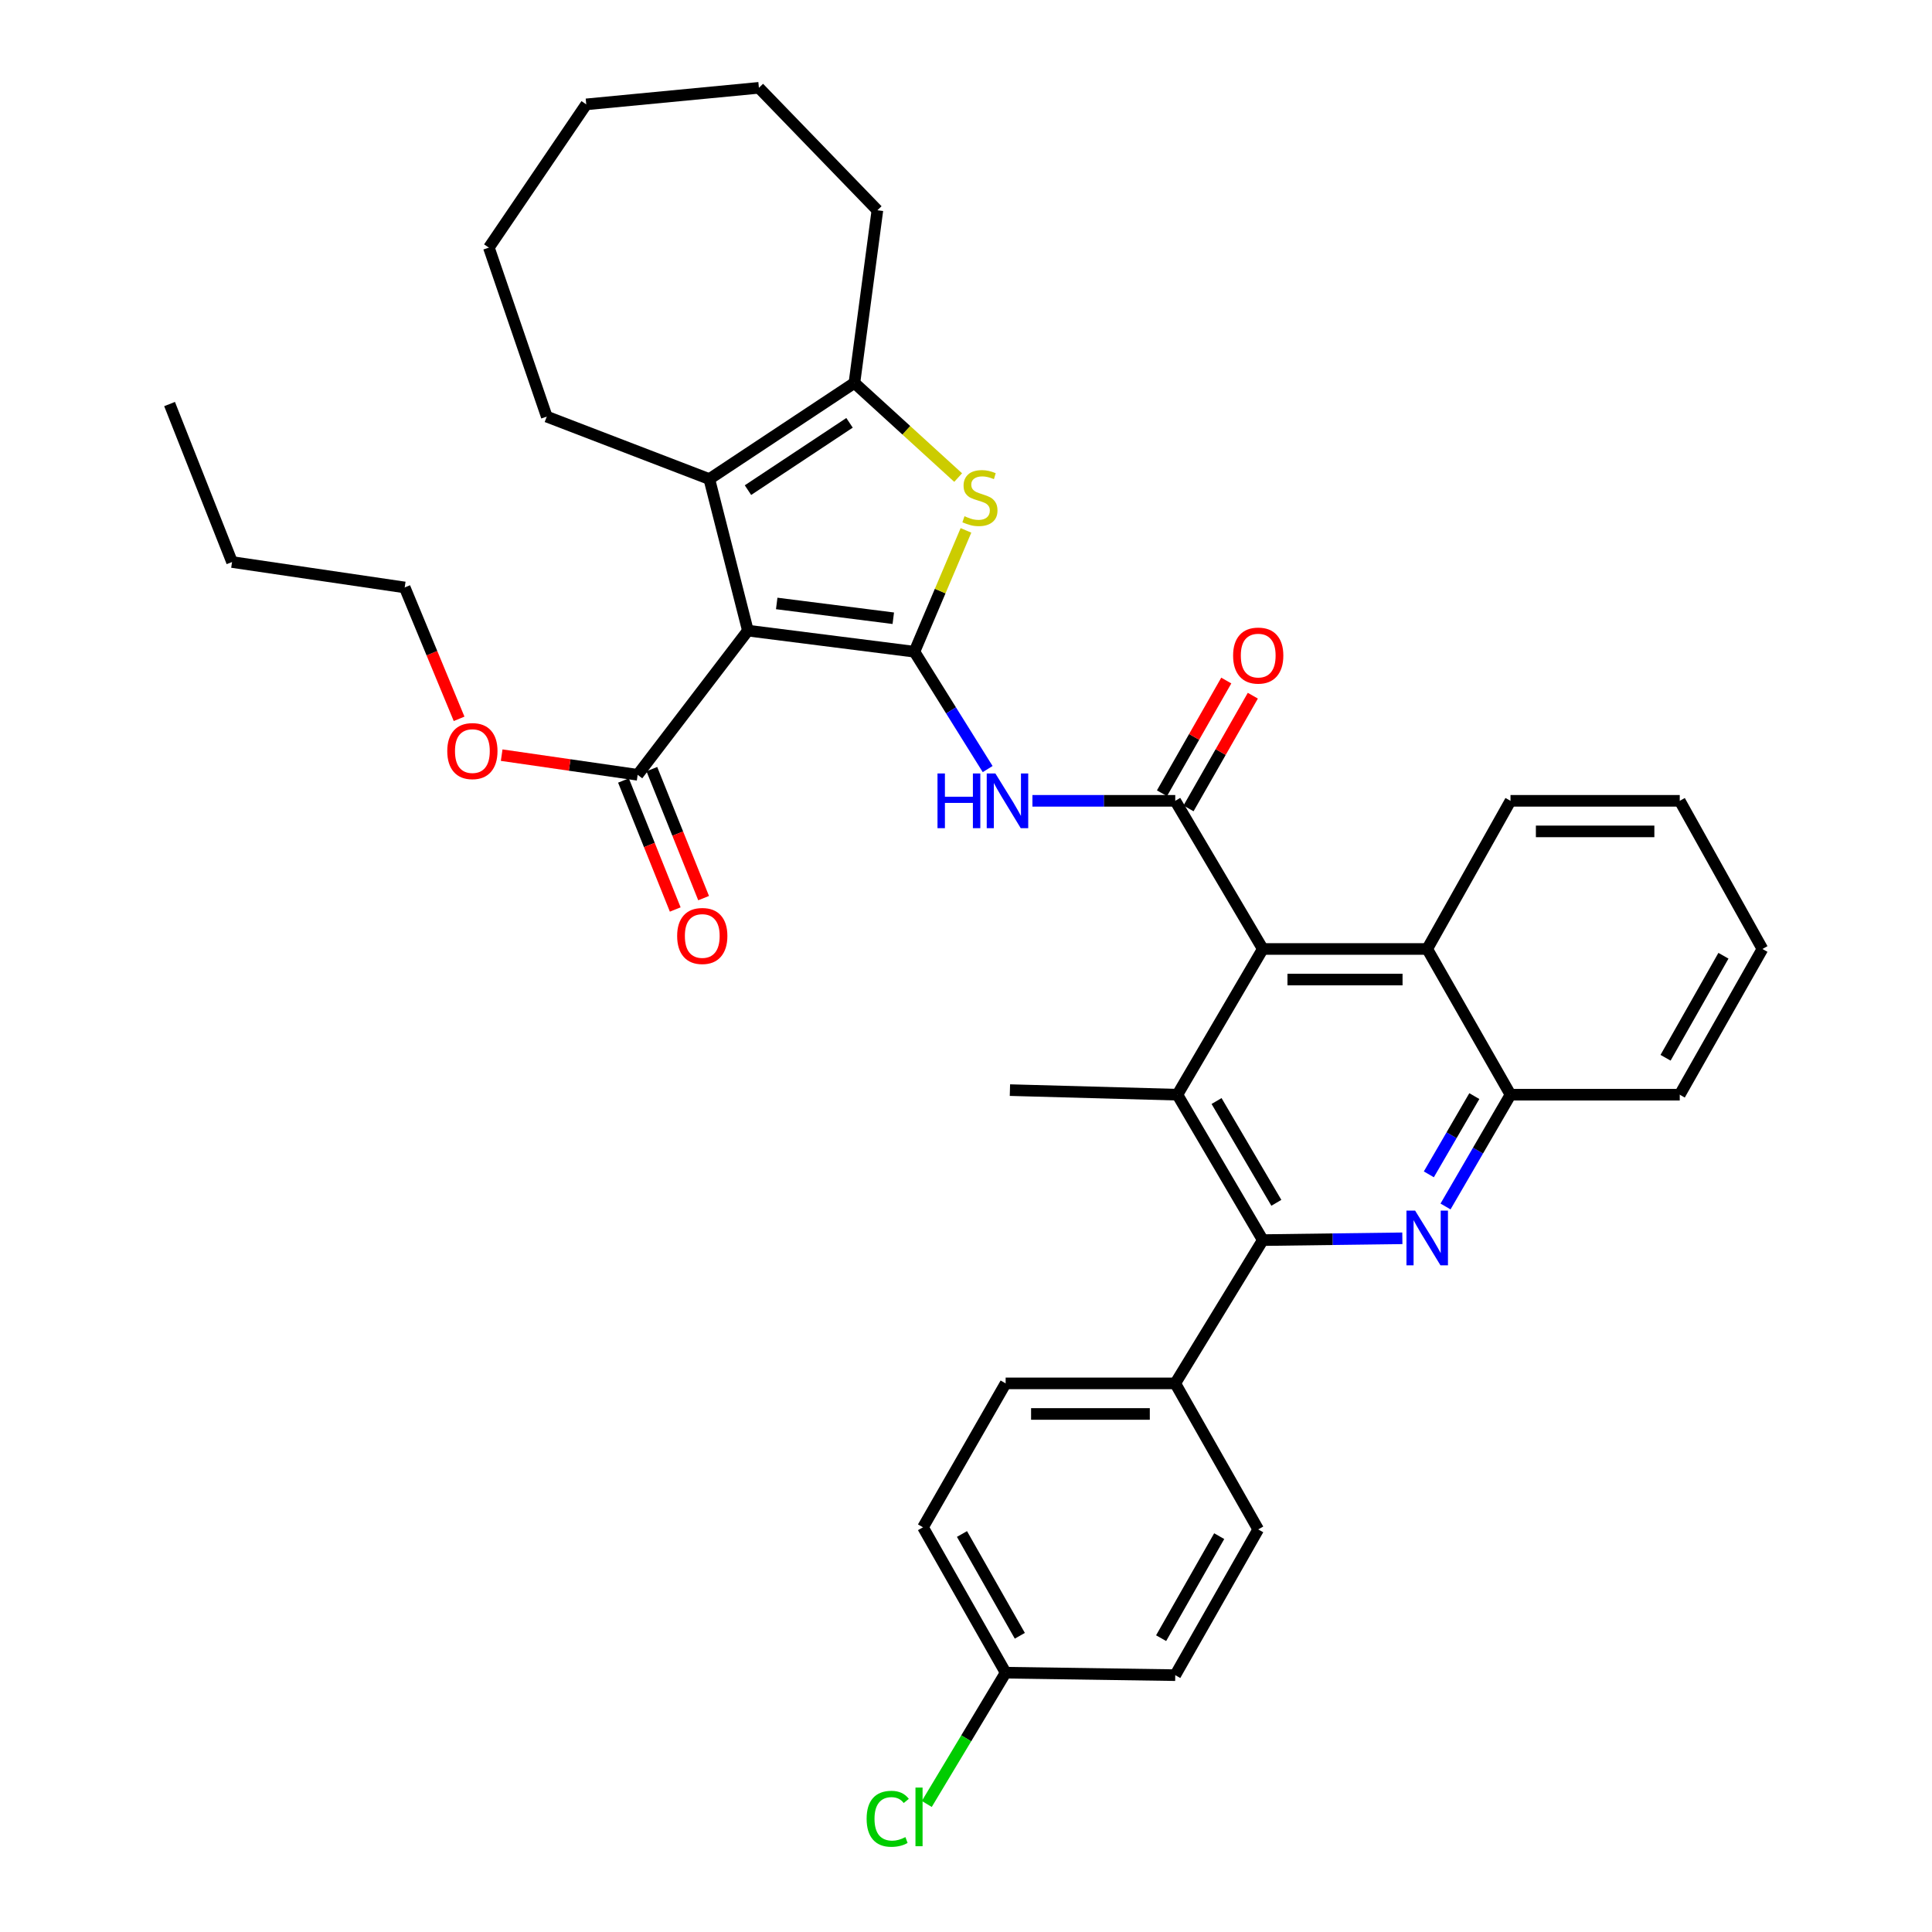 <?xml version='1.0' encoding='iso-8859-1'?>
<svg version='1.1' baseProfile='full'
              xmlns='http://www.w3.org/2000/svg'
                      xmlns:rdkit='http://www.rdkit.org/xml'
                      xmlns:xlink='http://www.w3.org/1999/xlink'
                  xml:space='preserve'
width='1000px' height='1000px' viewBox='0 0 1000 1000'>
<!-- END OF HEADER -->
<rect style='opacity:1.0;fill:#FFFFFF;stroke:none' width='1000' height='1000' x='0' y='0'> </rect>
<path class='bond-0' d='M 473.301,337.336 L 387.105,326.409' style='fill:none;fill-rule:evenodd;stroke:#000000;stroke-width:6px;stroke-linecap:butt;stroke-linejoin:miter;stroke-opacity:1' />
<path class='bond-0' d='M 462.362,319.999 L 402.025,312.349' style='fill:none;fill-rule:evenodd;stroke:#000000;stroke-width:6px;stroke-linecap:butt;stroke-linejoin:miter;stroke-opacity:1' />
<path class='bond-2' d='M 473.301,337.336 L 486.639,305.931' style='fill:none;fill-rule:evenodd;stroke:#000000;stroke-width:6px;stroke-linecap:butt;stroke-linejoin:miter;stroke-opacity:1' />
<path class='bond-2' d='M 486.639,305.931 L 499.977,274.527' style='fill:none;fill-rule:evenodd;stroke:#CCCC00;stroke-width:6px;stroke-linecap:butt;stroke-linejoin:miter;stroke-opacity:1' />
<path class='bond-4' d='M 473.301,337.336 L 492.256,367.703' style='fill:none;fill-rule:evenodd;stroke:#000000;stroke-width:6px;stroke-linecap:butt;stroke-linejoin:miter;stroke-opacity:1' />
<path class='bond-4' d='M 492.256,367.703 L 511.21,398.07' style='fill:none;fill-rule:evenodd;stroke:#0000FF;stroke-width:6px;stroke-linecap:butt;stroke-linejoin:miter;stroke-opacity:1' />
<path class='bond-3' d='M 387.105,326.409 L 367.14,247.966' style='fill:none;fill-rule:evenodd;stroke:#000000;stroke-width:6px;stroke-linecap:butt;stroke-linejoin:miter;stroke-opacity:1' />
<path class='bond-10' d='M 387.105,326.409 L 330.051,401.036' style='fill:none;fill-rule:evenodd;stroke:#000000;stroke-width:6px;stroke-linecap:butt;stroke-linejoin:miter;stroke-opacity:1' />
<path class='bond-1' d='M 608.306,414.504 L 571.342,414.504' style='fill:none;fill-rule:evenodd;stroke:#000000;stroke-width:6px;stroke-linecap:butt;stroke-linejoin:miter;stroke-opacity:1' />
<path class='bond-1' d='M 571.342,414.504 L 534.379,414.504' style='fill:none;fill-rule:evenodd;stroke:#0000FF;stroke-width:6px;stroke-linecap:butt;stroke-linejoin:miter;stroke-opacity:1' />
<path class='bond-6' d='M 608.306,414.504 L 653.624,491.189' style='fill:none;fill-rule:evenodd;stroke:#000000;stroke-width:6px;stroke-linecap:butt;stroke-linejoin:miter;stroke-opacity:1' />
<path class='bond-14' d='M 615.178,418.425 L 631.821,389.258' style='fill:none;fill-rule:evenodd;stroke:#000000;stroke-width:6px;stroke-linecap:butt;stroke-linejoin:miter;stroke-opacity:1' />
<path class='bond-14' d='M 631.821,389.258 L 648.464,360.091' style='fill:none;fill-rule:evenodd;stroke:#FF0000;stroke-width:6px;stroke-linecap:butt;stroke-linejoin:miter;stroke-opacity:1' />
<path class='bond-14' d='M 601.434,410.583 L 618.077,381.416' style='fill:none;fill-rule:evenodd;stroke:#000000;stroke-width:6px;stroke-linecap:butt;stroke-linejoin:miter;stroke-opacity:1' />
<path class='bond-14' d='M 618.077,381.416 L 634.72,352.249' style='fill:none;fill-rule:evenodd;stroke:#FF0000;stroke-width:6px;stroke-linecap:butt;stroke-linejoin:miter;stroke-opacity:1' />
<path class='bond-9' d='M 495.939,247.188 L 469.091,222.694' style='fill:none;fill-rule:evenodd;stroke:#CCCC00;stroke-width:6px;stroke-linecap:butt;stroke-linejoin:miter;stroke-opacity:1' />
<path class='bond-9' d='M 469.091,222.694 L 442.243,198.2' style='fill:none;fill-rule:evenodd;stroke:#000000;stroke-width:6px;stroke-linecap:butt;stroke-linejoin:miter;stroke-opacity:1' />
<path class='bond-21' d='M 367.14,247.966 L 283.001,215.641' style='fill:none;fill-rule:evenodd;stroke:#000000;stroke-width:6px;stroke-linecap:butt;stroke-linejoin:miter;stroke-opacity:1' />
<path class='bond-36' d='M 367.14,247.966 L 442.243,198.2' style='fill:none;fill-rule:evenodd;stroke:#000000;stroke-width:6px;stroke-linecap:butt;stroke-linejoin:miter;stroke-opacity:1' />
<path class='bond-36' d='M 387.147,253.692 L 439.718,218.855' style='fill:none;fill-rule:evenodd;stroke:#000000;stroke-width:6px;stroke-linecap:butt;stroke-linejoin:miter;stroke-opacity:1' />
<path class='bond-5' d='M 748.2,624.473 L 765.017,595.545' style='fill:none;fill-rule:evenodd;stroke:#0000FF;stroke-width:6px;stroke-linecap:butt;stroke-linejoin:miter;stroke-opacity:1' />
<path class='bond-5' d='M 765.017,595.545 L 781.833,566.616' style='fill:none;fill-rule:evenodd;stroke:#000000;stroke-width:6px;stroke-linecap:butt;stroke-linejoin:miter;stroke-opacity:1' />
<path class='bond-5' d='M 739.565,607.842 L 751.336,587.592' style='fill:none;fill-rule:evenodd;stroke:#0000FF;stroke-width:6px;stroke-linecap:butt;stroke-linejoin:miter;stroke-opacity:1' />
<path class='bond-5' d='M 751.336,587.592 L 763.108,567.342' style='fill:none;fill-rule:evenodd;stroke:#000000;stroke-width:6px;stroke-linecap:butt;stroke-linejoin:miter;stroke-opacity:1' />
<path class='bond-37' d='M 725.854,640.944 L 689.739,641.41' style='fill:none;fill-rule:evenodd;stroke:#0000FF;stroke-width:6px;stroke-linecap:butt;stroke-linejoin:miter;stroke-opacity:1' />
<path class='bond-37' d='M 689.739,641.41 L 653.624,641.877' style='fill:none;fill-rule:evenodd;stroke:#000000;stroke-width:6px;stroke-linecap:butt;stroke-linejoin:miter;stroke-opacity:1' />
<path class='bond-8' d='M 653.624,491.189 L 609.414,566.616' style='fill:none;fill-rule:evenodd;stroke:#000000;stroke-width:6px;stroke-linecap:butt;stroke-linejoin:miter;stroke-opacity:1' />
<path class='bond-12' d='M 653.624,491.189 L 738.722,491.189' style='fill:none;fill-rule:evenodd;stroke:#000000;stroke-width:6px;stroke-linecap:butt;stroke-linejoin:miter;stroke-opacity:1' />
<path class='bond-12' d='M 666.389,507.013 L 725.957,507.013' style='fill:none;fill-rule:evenodd;stroke:#000000;stroke-width:6px;stroke-linecap:butt;stroke-linejoin:miter;stroke-opacity:1' />
<path class='bond-7' d='M 653.624,641.877 L 609.414,566.616' style='fill:none;fill-rule:evenodd;stroke:#000000;stroke-width:6px;stroke-linecap:butt;stroke-linejoin:miter;stroke-opacity:1' />
<path class='bond-7' d='M 660.637,622.573 L 629.689,569.89' style='fill:none;fill-rule:evenodd;stroke:#000000;stroke-width:6px;stroke-linecap:butt;stroke-linejoin:miter;stroke-opacity:1' />
<path class='bond-13' d='M 653.624,641.877 L 608.306,716.038' style='fill:none;fill-rule:evenodd;stroke:#000000;stroke-width:6px;stroke-linecap:butt;stroke-linejoin:miter;stroke-opacity:1' />
<path class='bond-20' d='M 609.414,566.616 L 522.734,564.242' style='fill:none;fill-rule:evenodd;stroke:#000000;stroke-width:6px;stroke-linecap:butt;stroke-linejoin:miter;stroke-opacity:1' />
<path class='bond-24' d='M 442.243,198.2 L 454.137,108.829' style='fill:none;fill-rule:evenodd;stroke:#000000;stroke-width:6px;stroke-linecap:butt;stroke-linejoin:miter;stroke-opacity:1' />
<path class='bond-15' d='M 322.708,403.983 L 336.105,437.37' style='fill:none;fill-rule:evenodd;stroke:#000000;stroke-width:6px;stroke-linecap:butt;stroke-linejoin:miter;stroke-opacity:1' />
<path class='bond-15' d='M 336.105,437.37 L 349.502,470.757' style='fill:none;fill-rule:evenodd;stroke:#FF0000;stroke-width:6px;stroke-linecap:butt;stroke-linejoin:miter;stroke-opacity:1' />
<path class='bond-15' d='M 337.394,398.09 L 350.791,431.477' style='fill:none;fill-rule:evenodd;stroke:#000000;stroke-width:6px;stroke-linecap:butt;stroke-linejoin:miter;stroke-opacity:1' />
<path class='bond-15' d='M 350.791,431.477 L 364.188,464.864' style='fill:none;fill-rule:evenodd;stroke:#FF0000;stroke-width:6px;stroke-linecap:butt;stroke-linejoin:miter;stroke-opacity:1' />
<path class='bond-18' d='M 330.051,401.036 L 294.858,395.951' style='fill:none;fill-rule:evenodd;stroke:#000000;stroke-width:6px;stroke-linecap:butt;stroke-linejoin:miter;stroke-opacity:1' />
<path class='bond-18' d='M 294.858,395.951 L 259.666,390.866' style='fill:none;fill-rule:evenodd;stroke:#FF0000;stroke-width:6px;stroke-linecap:butt;stroke-linejoin:miter;stroke-opacity:1' />
<path class='bond-11' d='M 781.833,566.616 L 738.722,491.189' style='fill:none;fill-rule:evenodd;stroke:#000000;stroke-width:6px;stroke-linecap:butt;stroke-linejoin:miter;stroke-opacity:1' />
<path class='bond-27' d='M 781.833,566.616 L 869.436,566.616' style='fill:none;fill-rule:evenodd;stroke:#000000;stroke-width:6px;stroke-linecap:butt;stroke-linejoin:miter;stroke-opacity:1' />
<path class='bond-26' d='M 738.722,491.189 L 781.833,414.504' style='fill:none;fill-rule:evenodd;stroke:#000000;stroke-width:6px;stroke-linecap:butt;stroke-linejoin:miter;stroke-opacity:1' />
<path class='bond-16' d='M 608.306,716.038 L 520.518,716.038' style='fill:none;fill-rule:evenodd;stroke:#000000;stroke-width:6px;stroke-linecap:butt;stroke-linejoin:miter;stroke-opacity:1' />
<path class='bond-16' d='M 595.138,731.862 L 533.687,731.862' style='fill:none;fill-rule:evenodd;stroke:#000000;stroke-width:6px;stroke-linecap:butt;stroke-linejoin:miter;stroke-opacity:1' />
<path class='bond-17' d='M 608.306,716.038 L 651.251,791.615' style='fill:none;fill-rule:evenodd;stroke:#000000;stroke-width:6px;stroke-linecap:butt;stroke-linejoin:miter;stroke-opacity:1' />
<path class='bond-23' d='M 520.518,716.038 L 477.741,790.525' style='fill:none;fill-rule:evenodd;stroke:#000000;stroke-width:6px;stroke-linecap:butt;stroke-linejoin:miter;stroke-opacity:1' />
<path class='bond-22' d='M 651.251,791.615 L 608.306,867.06' style='fill:none;fill-rule:evenodd;stroke:#000000;stroke-width:6px;stroke-linecap:butt;stroke-linejoin:miter;stroke-opacity:1' />
<path class='bond-22' d='M 631.057,795.104 L 600.996,847.915' style='fill:none;fill-rule:evenodd;stroke:#000000;stroke-width:6px;stroke-linecap:butt;stroke-linejoin:miter;stroke-opacity:1' />
<path class='bond-28' d='M 237.628,372.066 L 223.55,338.064' style='fill:none;fill-rule:evenodd;stroke:#FF0000;stroke-width:6px;stroke-linecap:butt;stroke-linejoin:miter;stroke-opacity:1' />
<path class='bond-28' d='M 223.55,338.064 L 209.472,304.062' style='fill:none;fill-rule:evenodd;stroke:#000000;stroke-width:6px;stroke-linecap:butt;stroke-linejoin:miter;stroke-opacity:1' />
<path class='bond-19' d='M 520.518,865.785 L 608.306,867.06' style='fill:none;fill-rule:evenodd;stroke:#000000;stroke-width:6px;stroke-linecap:butt;stroke-linejoin:miter;stroke-opacity:1' />
<path class='bond-25' d='M 520.518,865.785 L 500.109,899.76' style='fill:none;fill-rule:evenodd;stroke:#000000;stroke-width:6px;stroke-linecap:butt;stroke-linejoin:miter;stroke-opacity:1' />
<path class='bond-25' d='M 500.109,899.76 L 479.701,933.735' style='fill:none;fill-rule:evenodd;stroke:#00CC00;stroke-width:6px;stroke-linecap:butt;stroke-linejoin:miter;stroke-opacity:1' />
<path class='bond-40' d='M 520.518,865.785 L 477.741,790.525' style='fill:none;fill-rule:evenodd;stroke:#000000;stroke-width:6px;stroke-linecap:butt;stroke-linejoin:miter;stroke-opacity:1' />
<path class='bond-40' d='M 527.859,846.677 L 497.915,793.995' style='fill:none;fill-rule:evenodd;stroke:#000000;stroke-width:6px;stroke-linecap:butt;stroke-linejoin:miter;stroke-opacity:1' />
<path class='bond-30' d='M 283.001,215.641 L 253.041,128.17' style='fill:none;fill-rule:evenodd;stroke:#000000;stroke-width:6px;stroke-linecap:butt;stroke-linejoin:miter;stroke-opacity:1' />
<path class='bond-31' d='M 454.137,108.829 L 392.81,45.455' style='fill:none;fill-rule:evenodd;stroke:#000000;stroke-width:6px;stroke-linecap:butt;stroke-linejoin:miter;stroke-opacity:1' />
<path class='bond-32' d='M 781.833,414.504 L 869.436,414.504' style='fill:none;fill-rule:evenodd;stroke:#000000;stroke-width:6px;stroke-linecap:butt;stroke-linejoin:miter;stroke-opacity:1' />
<path class='bond-32' d='M 794.974,430.328 L 856.296,430.328' style='fill:none;fill-rule:evenodd;stroke:#000000;stroke-width:6px;stroke-linecap:butt;stroke-linejoin:miter;stroke-opacity:1' />
<path class='bond-39' d='M 869.436,566.616 L 912.231,491.189' style='fill:none;fill-rule:evenodd;stroke:#000000;stroke-width:6px;stroke-linecap:butt;stroke-linejoin:miter;stroke-opacity:1' />
<path class='bond-39' d='M 862.092,547.493 L 892.049,494.694' style='fill:none;fill-rule:evenodd;stroke:#000000;stroke-width:6px;stroke-linecap:butt;stroke-linejoin:miter;stroke-opacity:1' />
<path class='bond-29' d='M 209.472,304.062 L 120.102,290.901' style='fill:none;fill-rule:evenodd;stroke:#000000;stroke-width:6px;stroke-linecap:butt;stroke-linejoin:miter;stroke-opacity:1' />
<path class='bond-34' d='M 120.102,290.901 L 87.769,209.136' style='fill:none;fill-rule:evenodd;stroke:#000000;stroke-width:6px;stroke-linecap:butt;stroke-linejoin:miter;stroke-opacity:1' />
<path class='bond-38' d='M 253.041,128.17 L 303.44,54.017' style='fill:none;fill-rule:evenodd;stroke:#000000;stroke-width:6px;stroke-linecap:butt;stroke-linejoin:miter;stroke-opacity:1' />
<path class='bond-35' d='M 392.81,45.455 L 303.44,54.017' style='fill:none;fill-rule:evenodd;stroke:#000000;stroke-width:6px;stroke-linecap:butt;stroke-linejoin:miter;stroke-opacity:1' />
<path class='bond-33' d='M 869.436,414.504 L 912.231,491.189' style='fill:none;fill-rule:evenodd;stroke:#000000;stroke-width:6px;stroke-linecap:butt;stroke-linejoin:miter;stroke-opacity:1' />
<path  class='atom-3' d='M 499.217 267.198
Q 499.537 267.318, 500.857 267.878
Q 502.177 268.438, 503.617 268.798
Q 505.097 269.118, 506.537 269.118
Q 509.217 269.118, 510.777 267.838
Q 512.337 266.518, 512.337 264.238
Q 512.337 262.678, 511.537 261.718
Q 510.777 260.758, 509.577 260.238
Q 508.377 259.718, 506.377 259.118
Q 503.857 258.358, 502.337 257.638
Q 500.857 256.918, 499.777 255.398
Q 498.737 253.878, 498.737 251.318
Q 498.737 247.758, 501.137 245.558
Q 503.577 243.358, 508.377 243.358
Q 511.657 243.358, 515.377 244.918
L 514.457 247.998
Q 511.057 246.598, 508.497 246.598
Q 505.737 246.598, 504.217 247.758
Q 502.697 248.878, 502.737 250.838
Q 502.737 252.358, 503.497 253.278
Q 504.297 254.198, 505.417 254.718
Q 506.577 255.238, 508.497 255.838
Q 511.057 256.638, 512.577 257.438
Q 514.097 258.238, 515.177 259.878
Q 516.297 261.478, 516.297 264.238
Q 516.297 268.158, 513.657 270.278
Q 511.057 272.358, 506.697 272.358
Q 504.177 272.358, 502.257 271.798
Q 500.377 271.278, 498.137 270.358
L 499.217 267.198
' fill='#CCCC00'/>
<path  class='atom-5' d='M 485.248 400.344
L 489.088 400.344
L 489.088 412.384
L 503.568 412.384
L 503.568 400.344
L 507.408 400.344
L 507.408 428.664
L 503.568 428.664
L 503.568 415.584
L 489.088 415.584
L 489.088 428.664
L 485.248 428.664
L 485.248 400.344
' fill='#0000FF'/>
<path  class='atom-5' d='M 515.208 400.344
L 524.488 415.344
Q 525.408 416.824, 526.888 419.504
Q 528.368 422.184, 528.448 422.344
L 528.448 400.344
L 532.208 400.344
L 532.208 428.664
L 528.328 428.664
L 518.368 412.264
Q 517.208 410.344, 515.968 408.144
Q 514.768 405.944, 514.408 405.264
L 514.408 428.664
L 510.728 428.664
L 510.728 400.344
L 515.208 400.344
' fill='#0000FF'/>
<path  class='atom-6' d='M 732.462 626.618
L 741.742 641.618
Q 742.662 643.098, 744.142 645.778
Q 745.622 648.458, 745.702 648.618
L 745.702 626.618
L 749.462 626.618
L 749.462 654.938
L 745.582 654.938
L 735.622 638.538
Q 734.462 636.618, 733.222 634.418
Q 732.022 632.218, 731.662 631.538
L 731.662 654.938
L 727.982 654.938
L 727.982 626.618
L 732.462 626.618
' fill='#0000FF'/>
<path  class='atom-15' d='M 638.251 339.324
Q 638.251 332.524, 641.611 328.724
Q 644.971 324.924, 651.251 324.924
Q 657.531 324.924, 660.891 328.724
Q 664.251 332.524, 664.251 339.324
Q 664.251 346.204, 660.851 350.124
Q 657.451 354.004, 651.251 354.004
Q 645.011 354.004, 641.611 350.124
Q 638.251 346.244, 638.251 339.324
M 651.251 350.804
Q 655.571 350.804, 657.891 347.924
Q 660.251 345.004, 660.251 339.324
Q 660.251 333.764, 657.891 330.964
Q 655.571 328.124, 651.251 328.124
Q 646.931 328.124, 644.571 330.924
Q 642.251 333.724, 642.251 339.324
Q 642.251 345.044, 644.571 347.924
Q 646.931 350.804, 651.251 350.804
' fill='#FF0000'/>
<path  class='atom-16' d='M 350.492 484.456
Q 350.492 477.656, 353.852 473.856
Q 357.212 470.056, 363.492 470.056
Q 369.772 470.056, 373.132 473.856
Q 376.492 477.656, 376.492 484.456
Q 376.492 491.336, 373.092 495.256
Q 369.692 499.136, 363.492 499.136
Q 357.252 499.136, 353.852 495.256
Q 350.492 491.376, 350.492 484.456
M 363.492 495.936
Q 367.812 495.936, 370.132 493.056
Q 372.492 490.136, 372.492 484.456
Q 372.492 478.896, 370.132 476.096
Q 367.812 473.256, 363.492 473.256
Q 359.172 473.256, 356.812 476.056
Q 354.492 478.856, 354.492 484.456
Q 354.492 490.176, 356.812 493.056
Q 359.172 495.936, 363.492 495.936
' fill='#FF0000'/>
<path  class='atom-19' d='M 231.505 388.756
Q 231.505 381.956, 234.865 378.156
Q 238.225 374.356, 244.505 374.356
Q 250.785 374.356, 254.145 378.156
Q 257.505 381.956, 257.505 388.756
Q 257.505 395.636, 254.105 399.556
Q 250.705 403.436, 244.505 403.436
Q 238.265 403.436, 234.865 399.556
Q 231.505 395.676, 231.505 388.756
M 244.505 400.236
Q 248.825 400.236, 251.145 397.356
Q 253.505 394.436, 253.505 388.756
Q 253.505 383.196, 251.145 380.396
Q 248.825 377.556, 244.505 377.556
Q 240.185 377.556, 237.825 380.356
Q 235.505 383.156, 235.505 388.756
Q 235.505 394.476, 237.825 397.356
Q 240.185 400.236, 244.505 400.236
' fill='#FF0000'/>
<path  class='atom-26' d='M 448.564 941.402
Q 448.564 934.362, 451.844 930.682
Q 455.164 926.962, 461.444 926.962
Q 467.284 926.962, 470.404 931.082
L 467.764 933.242
Q 465.484 930.242, 461.444 930.242
Q 457.164 930.242, 454.884 933.122
Q 452.644 935.962, 452.644 941.402
Q 452.644 947.002, 454.964 949.882
Q 457.324 952.762, 461.884 952.762
Q 465.004 952.762, 468.644 950.882
L 469.764 953.882
Q 468.284 954.842, 466.044 955.402
Q 463.804 955.962, 461.324 955.962
Q 455.164 955.962, 451.844 952.202
Q 448.564 948.442, 448.564 941.402
' fill='#00CC00'/>
<path  class='atom-26' d='M 473.844 925.242
L 477.524 925.242
L 477.524 955.602
L 473.844 955.602
L 473.844 925.242
' fill='#00CC00'/>
</svg>
